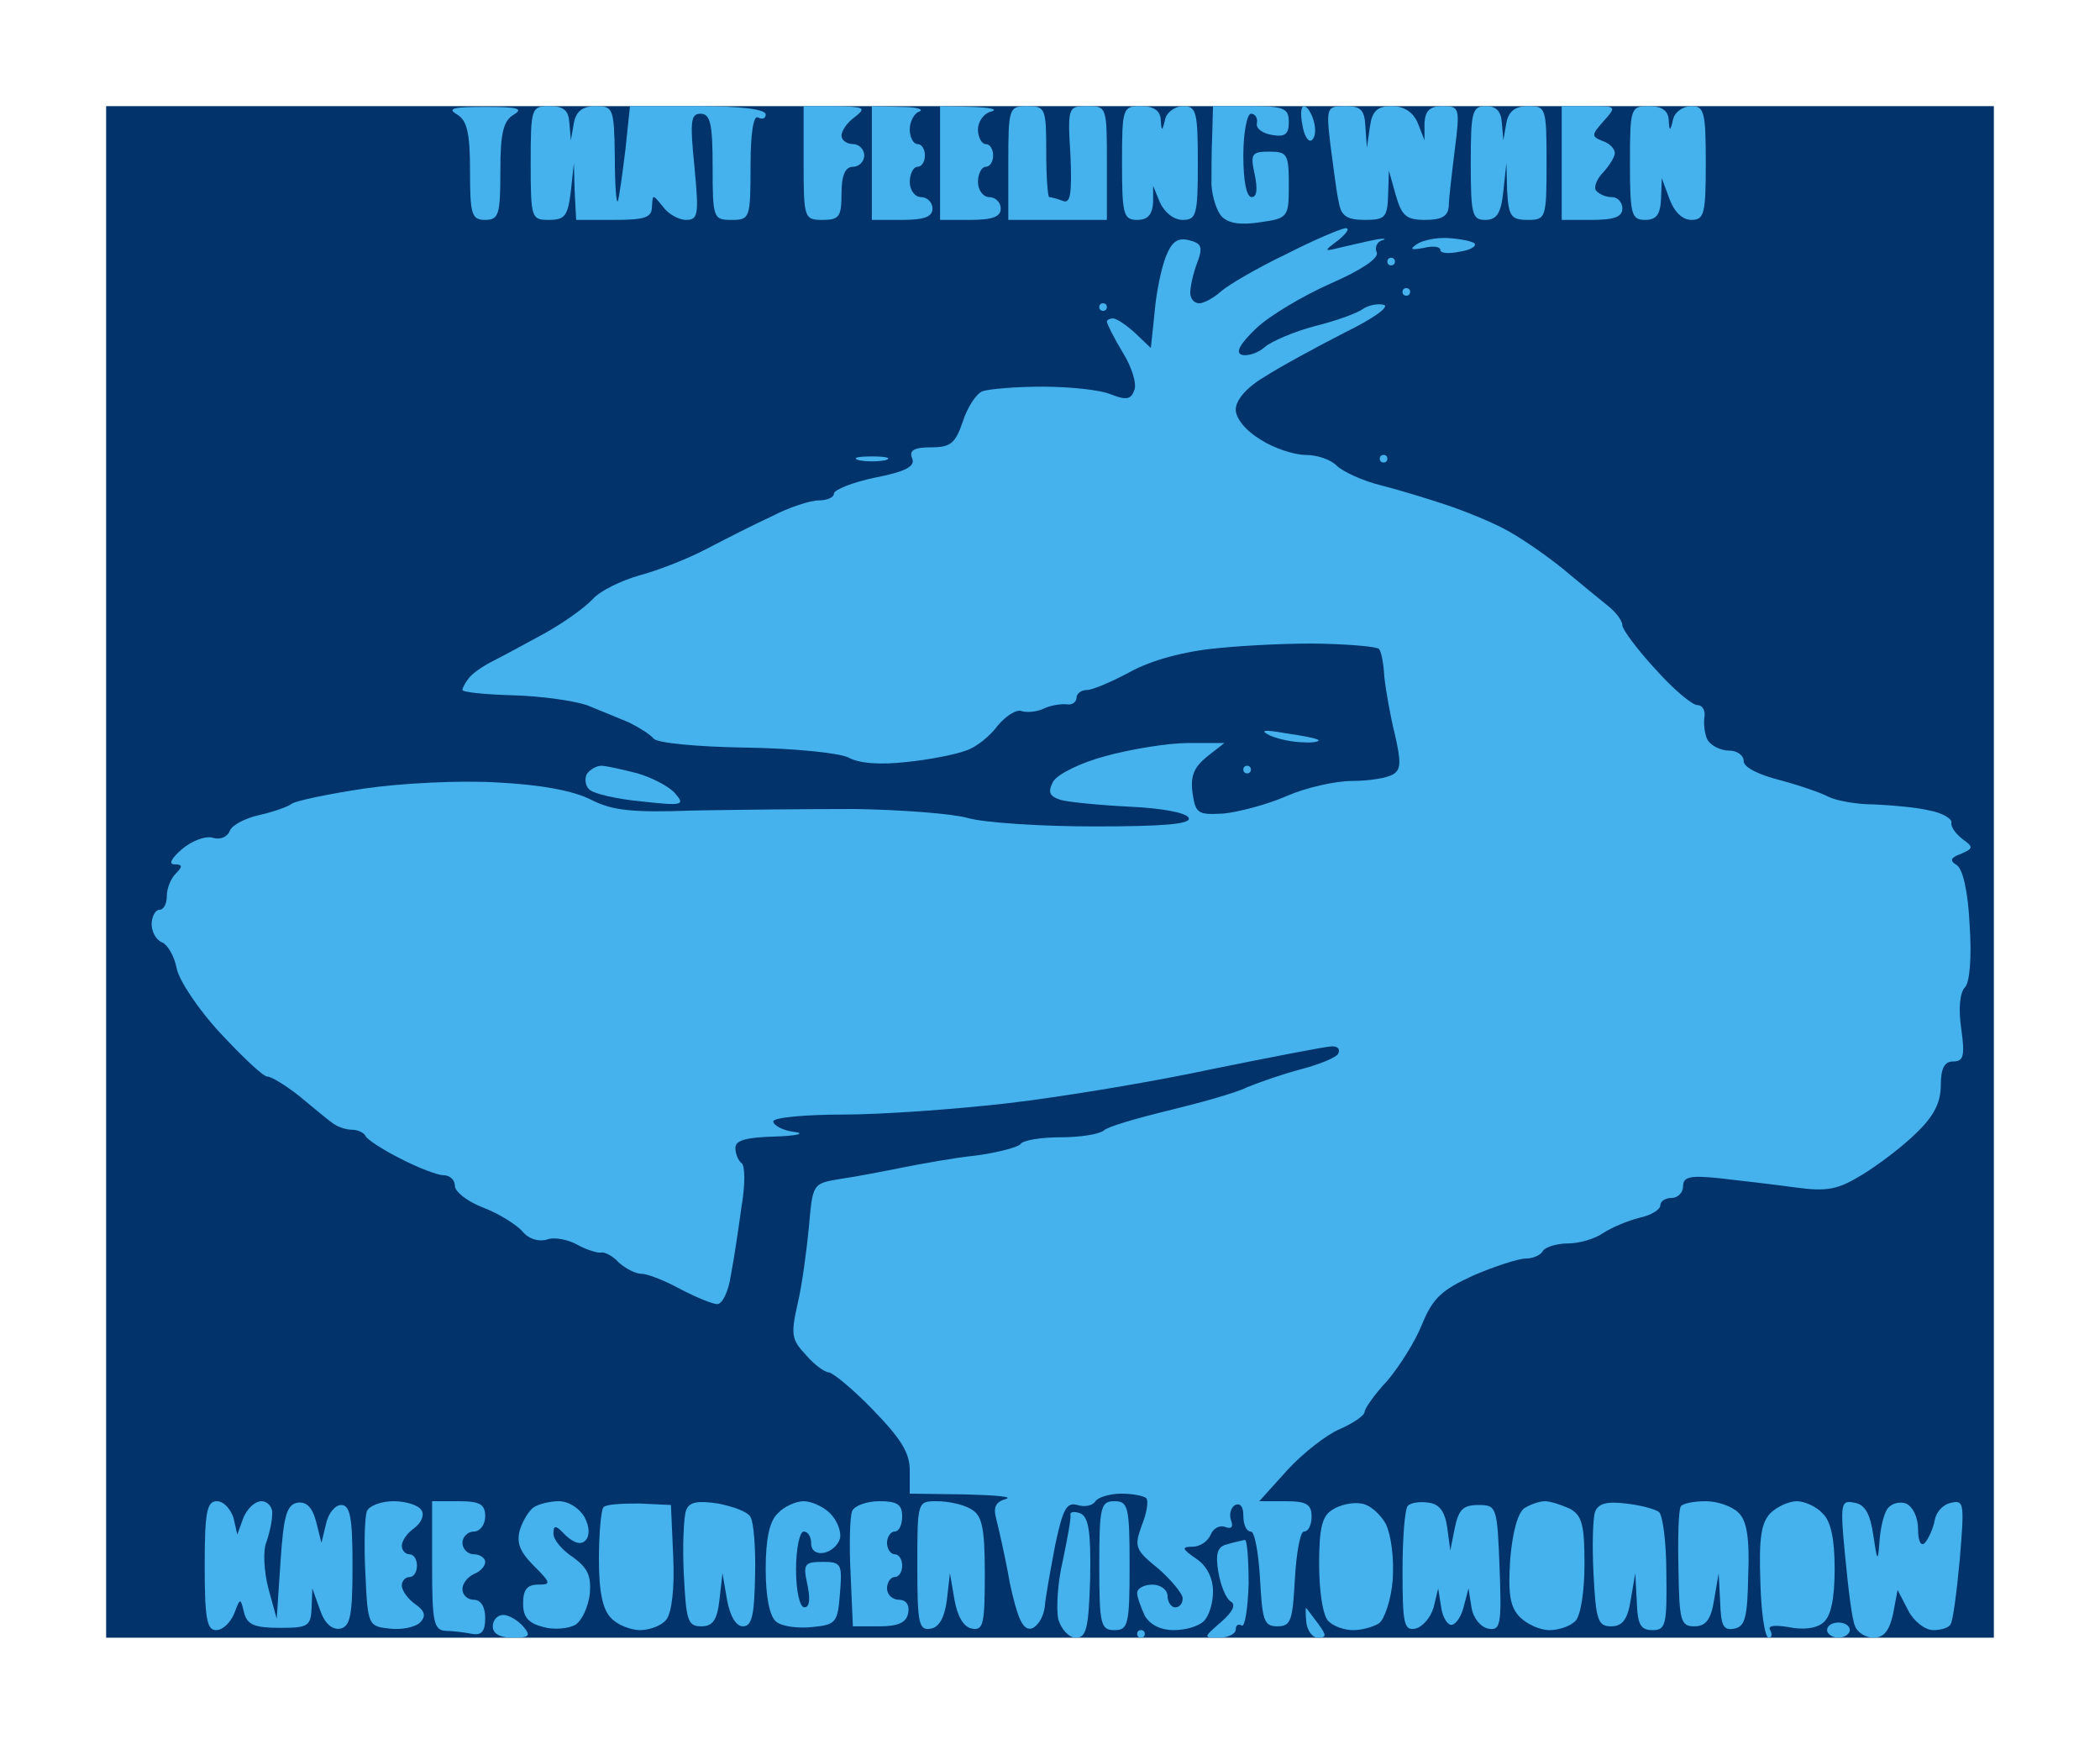 <?xml version="1.0" standalone="no"?>
<!DOCTYPE svg PUBLIC "-//W3C//DTD SVG 20010904//EN"
 "http://www.w3.org/TR/2001/REC-SVG-20010904/DTD/svg10.dtd">
<svg version="1.0" xmlns="http://www.w3.org/2000/svg"
 width="100%" height="100%" viewBox="0 0 277 230"
 preserveAspectRatio="xMidYMid meet">
<g transform="translate(0,230) scale(0.1,-0.1)"
fill="#02346b" stroke="none">
<path d="M1385 2160 l-1245 0 0 -1010 0 -1010 1245 0 1245 0 0 1010 0 1010
-1245 0z"/>
</g>
<g transform="translate(0,230) scale(0.1,-0.1)"
fill="#46b2ed" stroke="none">
<path d="M640 2159 c-42 0 -51 -2 -37 -10 13 -8 17 -24 17 -74 0 -58 2 -65 20
-65 18 0 20 7 20 65 0 50 4 66 18 74 13 8 4 10 -38 10z"/>
<path d="M725 2160 c-24 0 -25 -2 -25 -75 0 -73 1 -75 24 -75 21 0 25 5 29 38
l4 37 1 -37 2 -38 50 0 c41 0 50 3 50 18 1 16 1 16 14 0 7 -10 21 -18 31 -18
16 0 17 7 11 70 -6 60 -5 70 8 70 13 0 16 -13 16 -70 0 -68 1 -70 25 -70 24 0
25 2 25 71 0 44 4 68 10 64 6 -3 10 -1 10 4 0 7 -33 11 -89 11 l-90 0 -6 -57
c-4 -32 -8 -62 -10 -68 -2 -5 -4 20 -4 58 -1 64 -2 67 -25 67 -18 0 -26 -7
-29 -22 l-4 -23 -2 23 c-1 16 -7 22 -26 22z"/>
<path d="M1103 2160 l-43 0 0 -75 c0 -73 1 -75 25 -75 22 0 25 4 25 35 0 24 5
35 15 35 8 0 15 7 15 15 0 8 -7 15 -15 15 -8 0 -15 5 -15 11 0 7 8 18 18 25
15 12 12 13 -25 14z"/>
<path d="M1188 2159 l-38 1 0 -75 0 -75 40 0 c29 0 40 4 40 15 0 8 -7 15 -15
15 -8 0 -15 9 -15 20 0 11 5 20 10 20 6 0 10 7 10 15 0 8 -4 15 -10 15 -5 0
-10 9 -10 19 0 11 6 22 13 24 6 3 -5 6 -25 6z"/>
<path d="M1283 2159 l-43 1 0 -75 0 -75 40 0 c29 0 40 4 40 15 0 8 -7 15 -15
15 -8 0 -15 9 -15 20 0 11 5 20 10 20 6 0 10 7 10 15 0 8 -4 15 -10 15 -5 0
-10 9 -10 19 0 11 8 22 18 24 9 3 -2 5 -25 6z"/>
<path d="M1355 2160 c-24 0 -25 -2 -25 -75 l0 -75 65 0 65 0 0 75 c0 74 0 75
-26 75 -25 0 -26 -1 -22 -65 2 -51 0 -64 -10 -60 -8 3 -16 5 -18 5 -2 0 -4 27
-4 60 0 57 -1 60 -25 60z"/>
<path d="M1505 2160 c-24 0 -25 -2 -25 -75 0 -68 2 -75 20 -75 14 0 20 7 21
23 l0 22 9 -22 c6 -13 18 -23 30 -23 18 0 20 6 20 75 0 67 -2 75 -19 75 -11 0
-22 -8 -24 -17 -4 -17 -5 -17 -6 0 -1 11 -9 17 -26 17z"/>
<path d="M1650 2160 l-50 0 -1 -37 c-1 -21 -1 -51 -1 -67 1 -16 7 -35 14 -42
9 -9 26 -11 51 -7 36 5 37 7 37 49 0 41 -2 44 -26 44 -23 0 -25 -3 -19 -30 4
-19 3 -30 -4 -30 -7 0 -11 22 -11 55 0 30 5 55 10 55 6 0 9 -6 8 -12 -2 -7 7
-14 20 -16 17 -3 22 1 22 17 0 18 -6 21 -50 21z"/>
<path d="M1720 2160 c-4 0 -5 -11 -2 -25 2 -14 8 -23 12 -20 5 3 6 14 3 25 -3
11 -9 20 -13 20z"/>
<path d="M1775 2160 c-25 0 -26 -1 -20 -52 4 -29 8 -63 11 -75 3 -18 11 -23
34 -23 27 0 30 3 31 33 l1 32 9 -32 c8 -28 14 -33 39 -33 22 0 30 5 31 18 0 9
4 43 8 75 7 55 6 57 -16 57 -17 0 -23 -6 -24 -22 l0 -23 -9 23 c-6 14 -18 22
-34 22 -19 0 -26 -6 -29 -27 l-4 -28 -2 28 c-1 22 -6 27 -26 27z"/>
<path d="M1960 2160 c-18 0 -20 -7 -20 -75 0 -68 2 -75 19 -75 15 0 21 8 24
38 l4 37 1 -37 c2 -33 5 -38 27 -38 24 0 25 2 25 75 0 73 -1 75 -24 75 -18 0
-26 -7 -29 -22 l-4 -23 -2 23 c-1 15 -7 22 -21 22z"/>
<path d="M2097 2160 l-37 0 0 -75 0 -75 40 0 c29 0 40 4 40 15 0 8 -6 15 -14
15 -8 0 -17 4 -21 9 -3 5 2 16 10 24 8 9 15 20 15 25 0 6 -7 13 -16 16 -15 6
-15 8 1 26 18 20 17 20 -18 20z"/>
<path d="M2175 2160 c-24 0 -25 -2 -25 -75 0 -68 2 -75 20 -75 15 0 20 7 21
28 l1 27 10 -27 c6 -17 17 -28 29 -28 17 0 19 8 19 75 0 67 -2 75 -19 75 -11
0 -22 -8 -24 -17 -4 -17 -5 -17 -6 0 -1 11 -9 17 -26 17z"/>
<path d="M1775 1999 c-5 0 -41 -15 -78 -34 -38 -18 -77 -41 -86 -49 -10 -9
-23 -16 -29 -16 -7 0 -12 6 -12 14 0 8 4 26 9 39 8 21 6 26 -10 30 -15 4 -23
-1 -31 -21 -6 -15 -13 -48 -15 -74 l-5 -47 -21 20 c-11 10 -24 19 -29 19 -4 0
-8 -2 -8 -4 0 -3 9 -21 21 -41 12 -19 19 -42 15 -50 -4 -12 -11 -13 -31 -5
-15 6 -55 10 -90 10 -35 0 -70 -3 -79 -6 -8 -3 -20 -21 -26 -40 -10 -29 -16
-34 -42 -34 -22 0 -29 -4 -25 -14 5 -11 -8 -18 -49 -26 -29 -6 -54 -16 -54
-21 0 -5 -9 -9 -20 -9 -11 0 -39 -9 -62 -21 -24 -11 -63 -31 -88 -44 -25 -13
-64 -28 -87 -34 -24 -7 -51 -20 -61 -31 -10 -11 -38 -31 -63 -45 -24 -13 -55
-30 -69 -37 -14 -7 -28 -17 -32 -23 -4 -5 -8 -12 -8 -15 0 -3 30 -6 66 -7 37
-1 80 -7 98 -13 17 -7 42 -17 56 -23 14 -7 28 -16 32 -21 4 -6 58 -11 121 -12
65 -1 123 -7 136 -13 14 -8 42 -10 77 -6 30 3 65 10 78 15 13 4 32 19 42 33
11 13 25 22 32 19 7 -2 20 -1 30 4 9 4 23 6 30 5 6 -1 12 3 12 9 0 5 6 10 14
10 7 0 33 11 57 24 27 15 71 27 114 31 39 4 101 7 140 6 38 -1 72 -4 74 -7 3
-3 6 -19 7 -37 2 -18 8 -52 14 -76 8 -35 8 -46 -2 -52 -7 -5 -32 -9 -54 -9
-23 0 -62 -9 -87 -20 -25 -11 -63 -21 -83 -23 -34 -2 -37 0 -41 27 -3 23 2 34
19 48 l23 18 -48 0 c-26 0 -75 -8 -108 -17 -34 -9 -64 -24 -70 -34 -7 -14 -5
-19 10 -24 11 -3 52 -7 92 -9 42 -2 75 -8 77 -15 3 -8 -34 -11 -125 -11 -70 0
-145 5 -166 11 -21 6 -89 11 -150 12 -62 0 -157 -1 -212 -2 -82 -3 -107 0
-135 14 -23 12 -66 20 -124 23 -50 3 -127 -1 -175 -8 -47 -7 -90 -16 -96 -20
-5 -4 -25 -11 -43 -15 -18 -4 -36 -13 -39 -21 -3 -8 -13 -12 -22 -9 -10 3 -28
-4 -41 -15 -14 -12 -18 -20 -10 -20 11 0 11 -3 2 -12 -7 -7 -12 -20 -12 -30 0
-10 -4 -18 -10 -18 -5 0 -10 -9 -10 -19 0 -10 6 -21 14 -24 7 -3 16 -18 19
-34 3 -16 29 -55 58 -86 29 -31 56 -57 62 -57 5 0 23 -11 41 -25 17 -14 36
-30 43 -35 7 -6 19 -10 27 -10 8 0 16 -4 18 -8 1 -4 22 -18 46 -30 23 -12 49
-22 57 -22 8 0 15 -6 15 -14 0 -8 17 -21 38 -29 21 -8 44 -23 51 -31 8 -10 21
-14 32 -11 10 4 29 0 41 -7 13 -7 27 -11 31 -10 4 1 15 -4 23 -13 9 -8 22 -15
30 -15 8 0 31 -9 51 -20 21 -11 43 -20 49 -20 7 0 15 17 18 38 4 20 10 61 14
90 5 29 5 55 0 58 -4 3 -8 12 -8 20 0 10 14 14 53 15 28 1 40 4 25 6 -16 2
-28 9 -28 14 0 5 42 9 93 9 50 0 148 7 217 15 69 8 190 28 269 45 79 16 151
30 158 30 8 0 11 -4 8 -10 -3 -5 -25 -14 -48 -20 -23 -6 -55 -17 -72 -24 -16
-8 -64 -21 -105 -31 -41 -10 -79 -21 -84 -26 -6 -5 -31 -9 -57 -9 -26 0 -50
-4 -53 -9 -3 -4 -29 -11 -58 -15 -29 -3 -73 -11 -98 -16 -25 -5 -61 -12 -82
-15 -36 -6 -36 -6 -41 -63 -3 -31 -9 -77 -15 -102 -9 -40 -8 -47 11 -67 11
-13 25 -23 30 -23 5 0 32 -22 58 -49 37 -38 49 -57 49 -80 l0 -31 73 -1 c39
-1 64 -3 54 -6 -14 -4 -17 -11 -13 -26 3 -12 12 -50 18 -85 10 -46 17 -62 28
-60 8 2 16 14 18 28 1 14 8 51 14 83 10 47 15 56 29 52 10 -3 20 -1 24 5 3 5
19 10 34 10 15 0 30 -3 33 -6 3 -3 1 -19 -6 -36 -10 -28 -9 -32 22 -57 17 -15
32 -33 32 -39 0 -7 -4 -12 -10 -12 -5 0 -10 7 -10 15 0 8 -9 15 -20 15 -11 0
-20 -5 -20 -11 0 -6 5 -19 10 -30 7 -12 21 -19 38 -19 16 0 33 5 40 12 7 7 12
24 12 39 0 17 -8 34 -22 43 -19 13 -20 16 -5 16 10 0 20 7 24 16 3 8 12 13 19
10 8 -3 11 0 8 8 -3 8 -1 17 5 21 7 3 11 -2 11 -14 0 -12 4 -21 10 -21 5 0 10
-28 12 -62 3 -55 5 -63 23 -63 18 0 20 8 23 63 2 34 7 62 12 62 6 0 10 9 10
20 0 16 -7 20 -34 20 l-35 0 37 41 c20 22 52 47 69 54 18 8 33 18 33 23 0 4
13 23 30 41 16 19 37 52 46 75 14 34 26 45 68 64 28 12 59 22 68 22 9 0 20 4
23 10 3 5 18 10 33 10 15 0 36 6 47 14 11 7 32 16 48 20 15 3 27 11 27 16 0 6
7 10 15 10 8 0 15 7 15 15 0 13 9 15 48 11 26 -3 70 -8 99 -12 44 -6 57 -3 90
17 21 13 53 37 71 55 23 22 32 40 32 63 0 22 5 31 16 31 14 0 16 7 11 43 -4
26 -2 48 5 55 6 6 9 39 6 82 -2 44 -9 74 -17 79 -10 6 -8 10 6 15 16 7 16 9 2
19 -9 7 -16 16 -15 22 1 5 -12 13 -29 16 -16 4 -49 7 -73 8 -23 0 -50 5 -60
10 -9 5 -38 15 -64 22 -28 7 -48 17 -48 25 0 8 -9 14 -19 14 -11 0 -23 6 -28
13 -4 6 -6 20 -5 30 2 9 -2 17 -9 17 -7 0 -32 21 -56 48 -24 26 -43 52 -43 57
0 6 -8 17 -18 25 -10 8 -38 31 -62 51 -25 20 -59 43 -77 52 -17 9 -51 23 -75
31 -24 8 -63 20 -87 26 -24 6 -50 18 -58 26 -8 8 -26 14 -41 14 -15 0 -42 9
-59 20 -20 12 -33 28 -33 40 0 12 14 29 38 43 20 13 68 39 105 58 39 19 61 35
52 37 -9 2 -21 -1 -28 -6 -7 -5 -34 -15 -62 -22 -27 -7 -58 -20 -67 -28 -9 -8
-23 -12 -30 -10 -9 3 -2 15 19 35 18 17 62 43 98 59 39 17 64 33 61 41 -3 6 0
14 7 16 7 2 3 3 -8 1 -11 -2 -31 -7 -45 -10 -24 -6 -25 -6 -5 9 11 9 16 16 10
16z"/>
<path d="M1910 1986 c-15 1 -34 -3 -41 -8 -10 -7 -8 -8 9 -5 12 3 22 2 22 -3
0 -4 11 -5 25 -2 14 2 23 7 20 11 -4 3 -19 6 -35 7z"/>
<path d="M1835 1960 c-3 0 -5 -2 -5 -5 0 -3 2 -5 5 -5 3 0 5 2 5 5 0 3 -2 5
-5 5z"/>
<path d="M1855 1920 c-3 0 -5 -2 -5 -5 0 -3 2 -5 5 -5 3 0 5 2 5 5 0 3 -2 5
-5 5z"/>
<path d="M1455 1900 c-3 0 -5 -2 -5 -5 0 -3 2 -5 5 -5 3 0 5 2 5 5 0 3 -2 5
-5 5z"/>
<path d="M1150 1698 c-19 0 -27 -2 -17 -5 9 -2 25 -2 35 0 9 3 1 5 -18 5z"/>
<path d="M1825 1700 c-3 0 -5 -2 -5 -5 0 -3 2 -5 5 -5 3 0 5 2 5 5 0 3 -2 5
-5 5z"/>
<path d="M1695 1333 c-28 5 -34 4 -20 -3 11 -5 31 -9 44 -9 13 -1 22 1 20 3
-2 2 -22 6 -44 9z"/>
<path d="M793 1290 c-6 0 -15 -5 -19 -11 -3 -6 -2 -15 3 -20 6 -6 37 -13 69
-16 54 -6 58 -5 45 10 -7 9 -30 21 -50 27 -20 5 -41 10 -48 10z"/>
<path d="M1645 1290 c-3 0 -5 -2 -5 -5 0 -3 2 -5 5 -5 3 0 5 2 5 5 0 3 -2 5
-5 5z"/>
<path d="M286 320 c-13 0 -16 -14 -16 -85 0 -70 3 -85 15 -85 9 0 19 10 24 22
8 21 8 21 13 1 4 -16 14 -20 47 -20 37 0 41 2 42 26 l1 26 10 -28 c6 -18 16
-27 27 -25 13 3 16 17 16 83 0 63 -3 80 -15 80 -8 0 -17 -11 -20 -25 l-6 -25
-7 28 c-5 19 -13 27 -25 25 -14 -3 -18 -18 -22 -78 l-5 -75 -11 40 c-6 23 -7
50 -3 60 4 11 8 28 8 38 1 9 -6 17 -14 17 -9 0 -19 -10 -24 -22 l-8 -22 -5 22
c-4 12 -13 22 -22 22z"/>
<path d="M519 320 c-16 0 -32 -6 -35 -13 -3 -8 -4 -45 -2 -83 3 -68 4 -69 32
-72 16 -2 34 2 40 8 8 8 7 15 -6 24 -10 7 -18 18 -18 25 0 6 5 11 10 11 6 0
10 7 10 15 0 8 -4 15 -10 15 -5 0 -10 5 -10 11 0 7 7 17 17 24 9 7 13 17 9 23
-4 7 -21 12 -37 12z"/>
<path d="M605 320 l-35 0 0 -85 c0 -74 2 -85 18 -86 9 0 25 -2 35 -4 12 -2 17
3 17 21 0 15 -6 24 -15 24 -8 0 -15 6 -15 14 0 8 7 16 15 20 8 3 15 10 15 16
0 5 -7 10 -15 10 -8 0 -15 7 -15 15 0 8 7 15 15 15 8 0 15 9 15 20 0 16 -7 20
-35 20z"/>
<path d="M737 320 c-12 0 -27 -4 -33 -8 -6 -4 -14 -17 -18 -29 -5 -17 -1 -29
18 -48 23 -23 23 -25 6 -25 -15 0 -20 -7 -20 -25 0 -18 7 -26 27 -31 14 -4 33
-2 42 3 9 6 17 24 19 41 2 24 -3 34 -22 48 -14 9 -26 23 -26 31 0 12 3 12 16
-2 11 -10 20 -13 26 -7 6 6 6 18 -1 31 -7 12 -21 21 -34 21z"/>
<path d="M843 317 c-23 0 -44 -1 -47 -5 -3 -3 -6 -34 -6 -68 0 -44 5 -67 16
-78 8 -9 26 -16 38 -16 13 0 29 6 35 14 7 9 11 41 9 83 l-3 68 -42 2z"/>
<path d="M947 317 c-27 4 -38 2 -42 -9 -3 -8 -5 -46 -3 -84 3 -61 5 -69 23
-69 15 0 21 8 24 35 l4 35 6 -35 c4 -22 12 -35 21 -35 12 0 15 15 16 67 1 36
-2 71 -6 77 -3 7 -23 14 -43 18z"/>
<path d="M1060 320 c-10 0 -26 -7 -34 -16 -11 -10 -16 -34 -16 -73 0 -37 5
-63 14 -70 7 -6 28 -9 47 -7 32 3 34 6 37 45 3 38 2 41 -23 41 -24 0 -26 -3
-20 -30 4 -19 3 -30 -4 -30 -6 0 -11 21 -11 50 0 28 5 50 10 50 6 0 10 -7 10
-16 0 -9 7 -14 17 -12 10 2 19 11 21 19 2 9 -4 24 -13 33 -9 9 -25 16 -35 16z"/>
<path d="M1160 320 c-17 0 -33 -6 -36 -13 -3 -8 -4 -45 -2 -83 l3 -69 35 0
c25 0 36 5 38 18 2 10 -3 17 -12 17 -9 0 -16 7 -16 15 0 8 5 15 10 15 6 0 10
7 10 15 0 8 -4 15 -10 15 -5 0 -10 7 -10 15 0 8 5 15 10 15 6 0 10 9 10 20 0
16 -7 20 -30 20z"/>
<path d="M1236 320 c-26 0 -26 0 -26 -86 0 -76 2 -85 18 -82 11 2 18 15 21 38
l4 35 6 -35 c4 -22 12 -36 23 -38 15 -3 17 6 17 72 0 64 -4 78 -19 86 -10 6
-30 10 -44 10z"/>
<path d="M1470 320 c-18 0 -20 -7 -20 -85 0 -78 2 -85 20 -85 18 0 20 7 20 85
0 78 -2 85 -20 85z"/>
<path d="M1795 317 c-11 2 -28 -2 -37 -8 -14 -8 -18 -24 -18 -72 0 -36 5 -68
12 -75 7 -7 21 -12 33 -12 11 0 26 4 34 9 7 5 16 31 18 57 2 29 -2 59 -9 74
-8 14 -22 26 -33 27z"/>
<path d="M1885 318 c-12 2 -24 0 -28 -4 -4 -4 -7 -43 -7 -86 0 -70 2 -79 17
-76 9 2 20 14 24 28 l6 25 4 -25 c2 -14 9 -24 14 -23 6 1 13 12 16 25 l6 23 4
-25 c2 -14 12 -26 22 -28 16 -3 18 4 15 80 -3 81 -4 83 -28 83 -20 0 -26 -6
-31 -30 l-6 -30 -4 30 c-3 21 -10 31 -24 33z"/>
<path d="M2038 320 c-7 0 -19 -4 -27 -9 -9 -6 -16 -32 -19 -68 -3 -46 0 -63
13 -76 9 -9 26 -17 39 -17 12 0 27 5 34 12 7 7 12 39 12 75 0 51 -3 64 -19 73
-11 5 -26 10 -33 10z"/>
<path d="M2144 317 c-24 3 -36 0 -40 -11 -3 -8 -4 -46 -2 -83 3 -60 6 -68 23
-68 15 0 22 9 26 35 l6 35 2 -37 c1 -31 5 -38 21 -38 17 0 19 7 18 75 0 42 -5
78 -10 81 -6 4 -25 9 -44 11z"/>
<path d="M2250 320 c-16 0 -31 -3 -33 -7 -3 -5 -4 -42 -3 -83 1 -68 3 -75 21
-75 15 0 22 9 26 35 l6 35 2 -38 c1 -31 4 -38 19 -35 14 3 17 15 18 71 2 48
-2 72 -13 82 -8 8 -27 15 -43 15z"/>
<path d="M2370 320 c-10 0 -26 -7 -35 -16 -12 -13 -15 -33 -13 -90 1 -41 6
-74 11 -74 4 0 5 4 2 10 -4 6 6 7 24 4 19 -4 37 -2 46 6 10 8 15 31 15 71 0
39 -5 63 -16 73 -8 9 -24 16 -34 16z"/>
<path d="M2446 318 c-18 4 -19 -1 -12 -72 4 -42 9 -83 13 -91 3 -8 14 -15 24
-15 14 0 21 9 26 31 l6 32 14 -27 c7 -14 22 -26 33 -26 10 0 21 3 23 8 3 4 8
42 12 85 6 73 6 79 -11 75 -11 -2 -20 -12 -22 -23 -2 -11 -8 -24 -13 -30 -5
-5 -9 2 -9 18 0 16 -7 30 -16 34 -9 3 -20 0 -25 -8 -5 -8 -9 -27 -10 -44 -2
-26 -3 -24 -8 10 -4 28 -11 41 -25 43z"/>
<path d="M1425 304 c-8 3 -14 2 -13 -2 1 -4 -4 -31 -10 -60 -7 -29 -9 -64 -6
-78 4 -13 14 -24 23 -24 14 0 17 12 19 79 1 61 -2 80 -13 85z"/>
<path d="M1642 269 c-4 -1 -14 -3 -24 -6 -12 -3 -15 -12 -11 -36 3 -18 10 -35
16 -39 8 -4 3 -14 -12 -27 -24 -21 -24 -21 -3 -21 12 0 22 5 22 11 0 5 3 8 8
5 4 -2 8 22 9 55 0 32 -2 58 -5 58z"/>
<path d="M1723 179 c-1 2 -1 -6 0 -18 1 -11 8 -21 15 -21 12 0 12 3 1 18 -7 9
-14 19 -16 21z"/>
<path d="M664 170 c-8 0 -14 -7 -14 -15 0 -10 10 -15 26 -15 22 0 25 2 14 15
-7 8 -19 15 -26 15z"/>
<path d="M2425 160 c-8 0 -15 -4 -15 -10 0 -5 7 -10 15 -10 8 0 15 5 15 10 0
6 -7 10 -15 10z"/>
<path d="M1505 150 c-3 0 -5 -2 -5 -5 0 -3 2 -5 5 -5 3 0 5 2 5 5 0 3 -2 5 -5
5z"/>
</g>
</svg>
